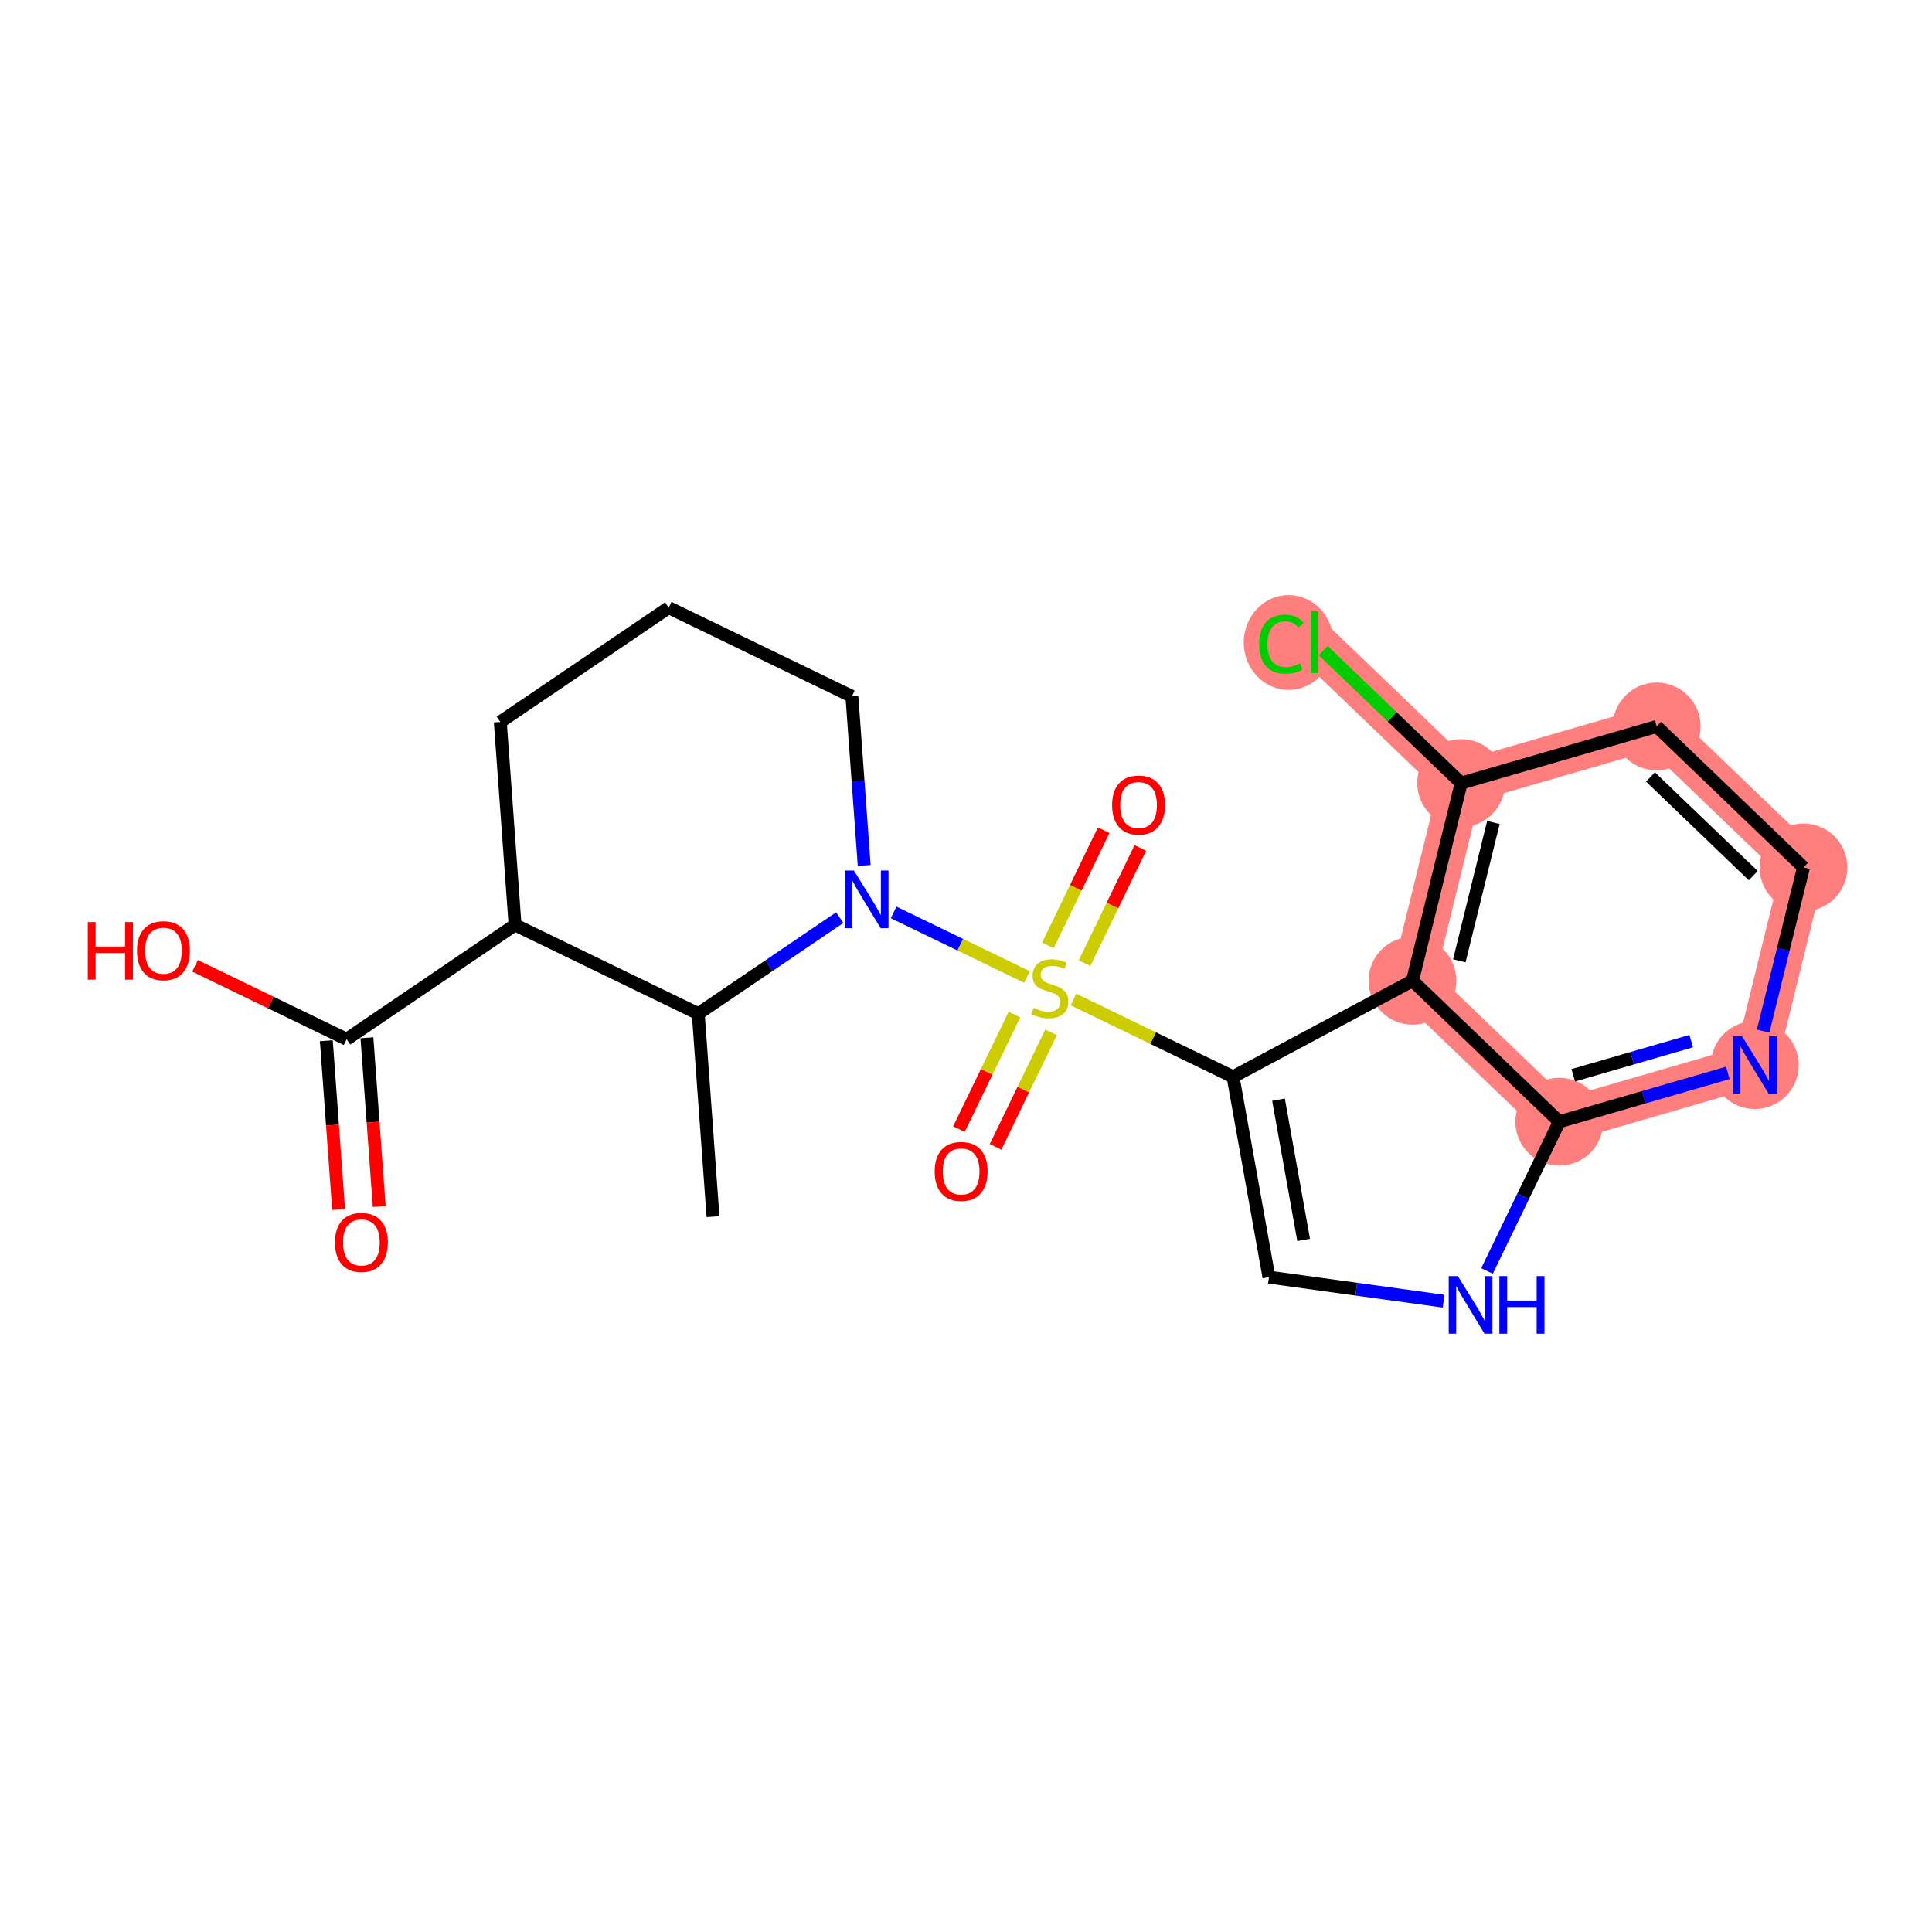 <?xml version='1.0' encoding='iso-8859-1'?>
<svg version='1.1' baseProfile='full'
              xmlns='http://www.w3.org/2000/svg'
                      xmlns:rdkit='http://www.rdkit.org/xml'
                      xmlns:xlink='http://www.w3.org/1999/xlink'
                  xml:space='preserve'
width='300px' height='300px' viewBox='0 0 300 300'>
<!-- END OF HEADER -->
<rect style='opacity:1.0;fill:#FFFFFF;stroke:none' width='300' height='300' x='0' y='0'> </rect>
<rect style='opacity:1.0;fill:#FFFFFF;stroke:none' width='300' height='300' x='0' y='0'> </rect>
<path d='M 242.127,174.179 L 272.483,165.382' style='fill:none;fill-rule:evenodd;stroke:#FF7F7F;stroke-width:6.7px;stroke-linecap:butt;stroke-linejoin:miter;stroke-opacity:1' />
<path d='M 242.127,174.179 L 219.33,152.288' style='fill:none;fill-rule:evenodd;stroke:#FF7F7F;stroke-width:6.7px;stroke-linecap:butt;stroke-linejoin:miter;stroke-opacity:1' />
<path d='M 272.483,165.382 L 280.043,134.694' style='fill:none;fill-rule:evenodd;stroke:#FF7F7F;stroke-width:6.7px;stroke-linecap:butt;stroke-linejoin:miter;stroke-opacity:1' />
<path d='M 280.043,134.694 L 257.246,112.803' style='fill:none;fill-rule:evenodd;stroke:#FF7F7F;stroke-width:6.7px;stroke-linecap:butt;stroke-linejoin:miter;stroke-opacity:1' />
<path d='M 257.246,112.803 L 226.89,121.6' style='fill:none;fill-rule:evenodd;stroke:#FF7F7F;stroke-width:6.7px;stroke-linecap:butt;stroke-linejoin:miter;stroke-opacity:1' />
<path d='M 226.89,121.6 L 204.093,99.709' style='fill:none;fill-rule:evenodd;stroke:#FF7F7F;stroke-width:6.7px;stroke-linecap:butt;stroke-linejoin:miter;stroke-opacity:1' />
<path d='M 226.89,121.6 L 219.33,152.288' style='fill:none;fill-rule:evenodd;stroke:#FF7F7F;stroke-width:6.7px;stroke-linecap:butt;stroke-linejoin:miter;stroke-opacity:1' />
<ellipse cx='242.127' cy='174.179' rx='6.321' ry='6.321'  style='fill:#FF7F7F;fill-rule:evenodd;stroke:#FF7F7F;stroke-width:1.0px;stroke-linecap:butt;stroke-linejoin:miter;stroke-opacity:1' />
<ellipse cx='272.483' cy='165.382' rx='6.321' ry='6.329'  style='fill:#FF7F7F;fill-rule:evenodd;stroke:#FF7F7F;stroke-width:1.0px;stroke-linecap:butt;stroke-linejoin:miter;stroke-opacity:1' />
<ellipse cx='280.043' cy='134.694' rx='6.321' ry='6.321'  style='fill:#FF7F7F;fill-rule:evenodd;stroke:#FF7F7F;stroke-width:1.0px;stroke-linecap:butt;stroke-linejoin:miter;stroke-opacity:1' />
<ellipse cx='257.246' cy='112.803' rx='6.321' ry='6.321'  style='fill:#FF7F7F;fill-rule:evenodd;stroke:#FF7F7F;stroke-width:1.0px;stroke-linecap:butt;stroke-linejoin:miter;stroke-opacity:1' />
<ellipse cx='226.89' cy='121.6' rx='6.321' ry='6.321'  style='fill:#FF7F7F;fill-rule:evenodd;stroke:#FF7F7F;stroke-width:1.0px;stroke-linecap:butt;stroke-linejoin:miter;stroke-opacity:1' />
<ellipse cx='200.099' cy='99.766' rx='6.472' ry='6.865'  style='fill:#FF7F7F;fill-rule:evenodd;stroke:#FF7F7F;stroke-width:1.0px;stroke-linecap:butt;stroke-linejoin:miter;stroke-opacity:1' />
<ellipse cx='219.33' cy='152.288' rx='6.321' ry='6.321'  style='fill:#FF7F7F;fill-rule:evenodd;stroke:#FF7F7F;stroke-width:1.0px;stroke-linecap:butt;stroke-linejoin:miter;stroke-opacity:1' />
<path class='bond-0 atom-0 atom-1' d='M 110.717,188.923 L 108.424,157.401' style='fill:none;fill-rule:evenodd;stroke:#000000;stroke-width:2.0px;stroke-linecap:butt;stroke-linejoin:miter;stroke-opacity:1' />
<path class='bond-1 atom-1 atom-2' d='M 108.424,157.401 L 79.978,143.626' style='fill:none;fill-rule:evenodd;stroke:#000000;stroke-width:2.0px;stroke-linecap:butt;stroke-linejoin:miter;stroke-opacity:1' />
<path class='bond-22 atom-9 atom-1' d='M 130.391,142.494 L 119.407,149.947' style='fill:none;fill-rule:evenodd;stroke:#0000FF;stroke-width:2.0px;stroke-linecap:butt;stroke-linejoin:miter;stroke-opacity:1' />
<path class='bond-22 atom-9 atom-1' d='M 119.407,149.947 L 108.424,157.401' style='fill:none;fill-rule:evenodd;stroke:#000000;stroke-width:2.0px;stroke-linecap:butt;stroke-linejoin:miter;stroke-opacity:1' />
<path class='bond-2 atom-2 atom-3' d='M 79.978,143.626 L 53.826,161.373' style='fill:none;fill-rule:evenodd;stroke:#000000;stroke-width:2.0px;stroke-linecap:butt;stroke-linejoin:miter;stroke-opacity:1' />
<path class='bond-5 atom-2 atom-6' d='M 79.978,143.626 L 77.685,112.104' style='fill:none;fill-rule:evenodd;stroke:#000000;stroke-width:2.0px;stroke-linecap:butt;stroke-linejoin:miter;stroke-opacity:1' />
<path class='bond-3 atom-3 atom-4' d='M 50.674,161.603 L 51.627,174.706' style='fill:none;fill-rule:evenodd;stroke:#000000;stroke-width:2.0px;stroke-linecap:butt;stroke-linejoin:miter;stroke-opacity:1' />
<path class='bond-3 atom-3 atom-4' d='M 51.627,174.706 L 52.581,187.808' style='fill:none;fill-rule:evenodd;stroke:#FF0000;stroke-width:2.0px;stroke-linecap:butt;stroke-linejoin:miter;stroke-opacity:1' />
<path class='bond-3 atom-3 atom-4' d='M 56.978,161.144 L 57.932,174.247' style='fill:none;fill-rule:evenodd;stroke:#000000;stroke-width:2.0px;stroke-linecap:butt;stroke-linejoin:miter;stroke-opacity:1' />
<path class='bond-3 atom-3 atom-4' d='M 57.932,174.247 L 58.885,187.35' style='fill:none;fill-rule:evenodd;stroke:#FF0000;stroke-width:2.0px;stroke-linecap:butt;stroke-linejoin:miter;stroke-opacity:1' />
<path class='bond-4 atom-3 atom-5' d='M 53.826,161.373 L 42.053,155.672' style='fill:none;fill-rule:evenodd;stroke:#000000;stroke-width:2.0px;stroke-linecap:butt;stroke-linejoin:miter;stroke-opacity:1' />
<path class='bond-4 atom-3 atom-5' d='M 42.053,155.672 L 30.28,149.971' style='fill:none;fill-rule:evenodd;stroke:#FF0000;stroke-width:2.0px;stroke-linecap:butt;stroke-linejoin:miter;stroke-opacity:1' />
<path class='bond-6 atom-6 atom-7' d='M 77.685,112.104 L 103.837,94.358' style='fill:none;fill-rule:evenodd;stroke:#000000;stroke-width:2.0px;stroke-linecap:butt;stroke-linejoin:miter;stroke-opacity:1' />
<path class='bond-7 atom-7 atom-8' d='M 103.837,94.358 L 132.282,108.132' style='fill:none;fill-rule:evenodd;stroke:#000000;stroke-width:2.0px;stroke-linecap:butt;stroke-linejoin:miter;stroke-opacity:1' />
<path class='bond-8 atom-8 atom-9' d='M 132.282,108.132 L 133.237,121.261' style='fill:none;fill-rule:evenodd;stroke:#000000;stroke-width:2.0px;stroke-linecap:butt;stroke-linejoin:miter;stroke-opacity:1' />
<path class='bond-8 atom-8 atom-9' d='M 133.237,121.261 L 134.193,134.389' style='fill:none;fill-rule:evenodd;stroke:#0000FF;stroke-width:2.0px;stroke-linecap:butt;stroke-linejoin:miter;stroke-opacity:1' />
<path class='bond-9 atom-9 atom-10' d='M 138.76,141.681 L 149.119,146.697' style='fill:none;fill-rule:evenodd;stroke:#0000FF;stroke-width:2.0px;stroke-linecap:butt;stroke-linejoin:miter;stroke-opacity:1' />
<path class='bond-9 atom-9 atom-10' d='M 149.119,146.697 L 159.477,151.713' style='fill:none;fill-rule:evenodd;stroke:#CCCC00;stroke-width:2.0px;stroke-linecap:butt;stroke-linejoin:miter;stroke-opacity:1' />
<path class='bond-10 atom-10 atom-11' d='M 157.516,157.545 L 153.209,166.439' style='fill:none;fill-rule:evenodd;stroke:#CCCC00;stroke-width:2.0px;stroke-linecap:butt;stroke-linejoin:miter;stroke-opacity:1' />
<path class='bond-10 atom-10 atom-11' d='M 153.209,166.439 L 148.902,175.333' style='fill:none;fill-rule:evenodd;stroke:#FF0000;stroke-width:2.0px;stroke-linecap:butt;stroke-linejoin:miter;stroke-opacity:1' />
<path class='bond-10 atom-10 atom-11' d='M 163.206,160.299 L 158.898,169.194' style='fill:none;fill-rule:evenodd;stroke:#CCCC00;stroke-width:2.0px;stroke-linecap:butt;stroke-linejoin:miter;stroke-opacity:1' />
<path class='bond-10 atom-10 atom-11' d='M 158.898,169.194 L 154.591,178.088' style='fill:none;fill-rule:evenodd;stroke:#FF0000;stroke-width:2.0px;stroke-linecap:butt;stroke-linejoin:miter;stroke-opacity:1' />
<path class='bond-11 atom-10 atom-12' d='M 168.409,149.554 L 172.739,140.612' style='fill:none;fill-rule:evenodd;stroke:#CCCC00;stroke-width:2.0px;stroke-linecap:butt;stroke-linejoin:miter;stroke-opacity:1' />
<path class='bond-11 atom-10 atom-12' d='M 172.739,140.612 L 177.069,131.67' style='fill:none;fill-rule:evenodd;stroke:#FF0000;stroke-width:2.0px;stroke-linecap:butt;stroke-linejoin:miter;stroke-opacity:1' />
<path class='bond-11 atom-10 atom-12' d='M 162.72,146.799 L 167.05,137.857' style='fill:none;fill-rule:evenodd;stroke:#CCCC00;stroke-width:2.0px;stroke-linecap:butt;stroke-linejoin:miter;stroke-opacity:1' />
<path class='bond-11 atom-10 atom-12' d='M 167.05,137.857 L 171.38,128.915' style='fill:none;fill-rule:evenodd;stroke:#FF0000;stroke-width:2.0px;stroke-linecap:butt;stroke-linejoin:miter;stroke-opacity:1' />
<path class='bond-12 atom-10 atom-13' d='M 166.681,155.201 L 179.074,161.203' style='fill:none;fill-rule:evenodd;stroke:#CCCC00;stroke-width:2.0px;stroke-linecap:butt;stroke-linejoin:miter;stroke-opacity:1' />
<path class='bond-12 atom-10 atom-13' d='M 179.074,161.203 L 191.466,167.204' style='fill:none;fill-rule:evenodd;stroke:#000000;stroke-width:2.0px;stroke-linecap:butt;stroke-linejoin:miter;stroke-opacity:1' />
<path class='bond-13 atom-13 atom-14' d='M 191.466,167.204 L 197.042,198.313' style='fill:none;fill-rule:evenodd;stroke:#000000;stroke-width:2.0px;stroke-linecap:butt;stroke-linejoin:miter;stroke-opacity:1' />
<path class='bond-13 atom-13 atom-14' d='M 198.525,170.755 L 202.428,192.532' style='fill:none;fill-rule:evenodd;stroke:#000000;stroke-width:2.0px;stroke-linecap:butt;stroke-linejoin:miter;stroke-opacity:1' />
<path class='bond-23 atom-22 atom-13' d='M 219.33,152.288 L 191.466,167.204' style='fill:none;fill-rule:evenodd;stroke:#000000;stroke-width:2.0px;stroke-linecap:butt;stroke-linejoin:miter;stroke-opacity:1' />
<path class='bond-14 atom-14 atom-15' d='M 197.042,198.313 L 210.605,200.181' style='fill:none;fill-rule:evenodd;stroke:#000000;stroke-width:2.0px;stroke-linecap:butt;stroke-linejoin:miter;stroke-opacity:1' />
<path class='bond-14 atom-14 atom-15' d='M 210.605,200.181 L 224.167,202.048' style='fill:none;fill-rule:evenodd;stroke:#0000FF;stroke-width:2.0px;stroke-linecap:butt;stroke-linejoin:miter;stroke-opacity:1' />
<path class='bond-15 atom-15 atom-16' d='M 230.902,197.358 L 236.514,185.769' style='fill:none;fill-rule:evenodd;stroke:#0000FF;stroke-width:2.0px;stroke-linecap:butt;stroke-linejoin:miter;stroke-opacity:1' />
<path class='bond-15 atom-15 atom-16' d='M 236.514,185.769 L 242.127,174.179' style='fill:none;fill-rule:evenodd;stroke:#000000;stroke-width:2.0px;stroke-linecap:butt;stroke-linejoin:miter;stroke-opacity:1' />
<path class='bond-16 atom-16 atom-17' d='M 242.127,174.179 L 255.213,170.386' style='fill:none;fill-rule:evenodd;stroke:#000000;stroke-width:2.0px;stroke-linecap:butt;stroke-linejoin:miter;stroke-opacity:1' />
<path class='bond-16 atom-16 atom-17' d='M 255.213,170.386 L 268.298,166.594' style='fill:none;fill-rule:evenodd;stroke:#0000FF;stroke-width:2.0px;stroke-linecap:butt;stroke-linejoin:miter;stroke-opacity:1' />
<path class='bond-16 atom-16 atom-17' d='M 244.293,166.97 L 253.453,164.315' style='fill:none;fill-rule:evenodd;stroke:#000000;stroke-width:2.0px;stroke-linecap:butt;stroke-linejoin:miter;stroke-opacity:1' />
<path class='bond-16 atom-16 atom-17' d='M 253.453,164.315 L 262.613,161.661' style='fill:none;fill-rule:evenodd;stroke:#0000FF;stroke-width:2.0px;stroke-linecap:butt;stroke-linejoin:miter;stroke-opacity:1' />
<path class='bond-24 atom-22 atom-16' d='M 219.33,152.288 L 242.127,174.179' style='fill:none;fill-rule:evenodd;stroke:#000000;stroke-width:2.0px;stroke-linecap:butt;stroke-linejoin:miter;stroke-opacity:1' />
<path class='bond-17 atom-17 atom-18' d='M 273.78,160.116 L 276.911,147.405' style='fill:none;fill-rule:evenodd;stroke:#0000FF;stroke-width:2.0px;stroke-linecap:butt;stroke-linejoin:miter;stroke-opacity:1' />
<path class='bond-17 atom-17 atom-18' d='M 276.911,147.405 L 280.043,134.694' style='fill:none;fill-rule:evenodd;stroke:#000000;stroke-width:2.0px;stroke-linecap:butt;stroke-linejoin:miter;stroke-opacity:1' />
<path class='bond-18 atom-18 atom-19' d='M 280.043,134.694 L 257.246,112.803' style='fill:none;fill-rule:evenodd;stroke:#000000;stroke-width:2.0px;stroke-linecap:butt;stroke-linejoin:miter;stroke-opacity:1' />
<path class='bond-18 atom-18 atom-19' d='M 272.245,135.97 L 256.287,120.646' style='fill:none;fill-rule:evenodd;stroke:#000000;stroke-width:2.0px;stroke-linecap:butt;stroke-linejoin:miter;stroke-opacity:1' />
<path class='bond-19 atom-19 atom-20' d='M 257.246,112.803 L 226.89,121.6' style='fill:none;fill-rule:evenodd;stroke:#000000;stroke-width:2.0px;stroke-linecap:butt;stroke-linejoin:miter;stroke-opacity:1' />
<path class='bond-20 atom-20 atom-21' d='M 226.89,121.6 L 216.178,111.313' style='fill:none;fill-rule:evenodd;stroke:#000000;stroke-width:2.0px;stroke-linecap:butt;stroke-linejoin:miter;stroke-opacity:1' />
<path class='bond-20 atom-20 atom-21' d='M 216.178,111.313 L 205.465,101.026' style='fill:none;fill-rule:evenodd;stroke:#00CC00;stroke-width:2.0px;stroke-linecap:butt;stroke-linejoin:miter;stroke-opacity:1' />
<path class='bond-21 atom-20 atom-22' d='M 226.89,121.6 L 219.33,152.288' style='fill:none;fill-rule:evenodd;stroke:#000000;stroke-width:2.0px;stroke-linecap:butt;stroke-linejoin:miter;stroke-opacity:1' />
<path class='bond-21 atom-20 atom-22' d='M 231.894,127.715 L 226.602,149.197' style='fill:none;fill-rule:evenodd;stroke:#000000;stroke-width:2.0px;stroke-linecap:butt;stroke-linejoin:miter;stroke-opacity:1' />
<path  class='atom-4' d='M 52.011 192.92
Q 52.011 190.771, 53.073 189.57
Q 54.135 188.369, 56.12 188.369
Q 58.104 188.369, 59.166 189.57
Q 60.228 190.771, 60.228 192.92
Q 60.228 195.095, 59.154 196.334
Q 58.079 197.56, 56.12 197.56
Q 54.147 197.56, 53.073 196.334
Q 52.011 195.107, 52.011 192.92
M 56.12 196.549
Q 57.485 196.549, 58.218 195.638
Q 58.964 194.716, 58.964 192.92
Q 58.964 191.163, 58.218 190.278
Q 57.485 189.381, 56.12 189.381
Q 54.754 189.381, 54.008 190.266
Q 53.275 191.15, 53.275 192.92
Q 53.275 194.728, 54.008 195.638
Q 54.754 196.549, 56.12 196.549
' fill='#FF0000'/>
<path  class='atom-5' d='M 13.636 143.174
L 14.85 143.174
L 14.85 146.979
L 19.426 146.979
L 19.426 143.174
L 20.64 143.174
L 20.64 152.124
L 19.426 152.124
L 19.426 147.99
L 14.85 147.99
L 14.85 152.124
L 13.636 152.124
L 13.636 143.174
' fill='#FF0000'/>
<path  class='atom-5' d='M 21.272 147.624
Q 21.272 145.475, 22.334 144.274
Q 23.396 143.073, 25.381 143.073
Q 27.366 143.073, 28.428 144.274
Q 29.489 145.475, 29.489 147.624
Q 29.489 149.798, 28.415 151.037
Q 27.34 152.263, 25.381 152.263
Q 23.409 152.263, 22.334 151.037
Q 21.272 149.811, 21.272 147.624
M 25.381 151.252
Q 26.746 151.252, 27.479 150.342
Q 28.225 149.419, 28.225 147.624
Q 28.225 145.866, 27.479 144.981
Q 26.746 144.084, 25.381 144.084
Q 24.015 144.084, 23.27 144.969
Q 22.536 145.854, 22.536 147.624
Q 22.536 149.431, 23.27 150.342
Q 24.015 151.252, 25.381 151.252
' fill='#FF0000'/>
<path  class='atom-9' d='M 132.597 135.179
L 135.53 139.92
Q 135.821 140.387, 136.289 141.234
Q 136.756 142.081, 136.782 142.132
L 136.782 135.179
L 137.97 135.179
L 137.97 144.129
L 136.744 144.129
L 133.596 138.946
Q 133.229 138.339, 132.837 137.644
Q 132.458 136.949, 132.344 136.734
L 132.344 144.129
L 131.181 144.129
L 131.181 135.179
L 132.597 135.179
' fill='#0000FF'/>
<path  class='atom-10' d='M 160.493 156.501
Q 160.594 156.539, 161.011 156.716
Q 161.428 156.893, 161.883 157.007
Q 162.351 157.108, 162.806 157.108
Q 163.653 157.108, 164.146 156.703
Q 164.639 156.286, 164.639 155.566
Q 164.639 155.072, 164.386 154.769
Q 164.146 154.466, 163.767 154.301
Q 163.388 154.137, 162.756 153.947
Q 161.959 153.707, 161.479 153.48
Q 161.011 153.252, 160.67 152.772
Q 160.341 152.291, 160.341 151.482
Q 160.341 150.357, 161.099 149.662
Q 161.871 148.966, 163.388 148.966
Q 164.424 148.966, 165.6 149.459
L 165.309 150.433
Q 164.235 149.99, 163.426 149.99
Q 162.553 149.99, 162.073 150.357
Q 161.592 150.711, 161.605 151.33
Q 161.605 151.811, 161.845 152.102
Q 162.098 152.392, 162.452 152.557
Q 162.819 152.721, 163.426 152.911
Q 164.235 153.164, 164.715 153.416
Q 165.195 153.669, 165.537 154.188
Q 165.891 154.693, 165.891 155.566
Q 165.891 156.804, 165.056 157.474
Q 164.235 158.132, 162.857 158.132
Q 162.06 158.132, 161.453 157.955
Q 160.859 157.791, 160.151 157.5
L 160.493 156.501
' fill='#CCCC00'/>
<path  class='atom-11' d='M 145.137 181.9
Q 145.137 179.751, 146.199 178.55
Q 147.261 177.349, 149.246 177.349
Q 151.231 177.349, 152.293 178.55
Q 153.355 179.751, 153.355 181.9
Q 153.355 184.074, 152.28 185.313
Q 151.206 186.539, 149.246 186.539
Q 147.274 186.539, 146.199 185.313
Q 145.137 184.087, 145.137 181.9
M 149.246 185.528
Q 150.611 185.528, 151.345 184.618
Q 152.091 183.695, 152.091 181.9
Q 152.091 180.142, 151.345 179.257
Q 150.611 178.36, 149.246 178.36
Q 147.881 178.36, 147.135 179.245
Q 146.402 180.13, 146.402 181.9
Q 146.402 183.707, 147.135 184.618
Q 147.881 185.528, 149.246 185.528
' fill='#FF0000'/>
<path  class='atom-12' d='M 172.687 125.009
Q 172.687 122.86, 173.749 121.659
Q 174.811 120.458, 176.796 120.458
Q 178.781 120.458, 179.843 121.659
Q 180.905 122.86, 180.905 125.009
Q 180.905 127.183, 179.83 128.422
Q 178.755 129.649, 176.796 129.649
Q 174.824 129.649, 173.749 128.422
Q 172.687 127.196, 172.687 125.009
M 176.796 128.637
Q 178.161 128.637, 178.894 127.727
Q 179.64 126.804, 179.64 125.009
Q 179.64 123.252, 178.894 122.367
Q 178.161 121.469, 176.796 121.469
Q 175.431 121.469, 174.685 122.354
Q 173.951 123.239, 173.951 125.009
Q 173.951 126.817, 174.685 127.727
Q 175.431 128.637, 176.796 128.637
' fill='#FF0000'/>
<path  class='atom-15' d='M 226.373 198.149
L 229.306 202.889
Q 229.597 203.357, 230.065 204.204
Q 230.533 205.051, 230.558 205.102
L 230.558 198.149
L 231.746 198.149
L 231.746 207.099
L 230.52 207.099
L 227.372 201.916
Q 227.005 201.309, 226.614 200.614
Q 226.234 199.918, 226.121 199.704
L 226.121 207.099
L 224.957 207.099
L 224.957 198.149
L 226.373 198.149
' fill='#0000FF'/>
<path  class='atom-15' d='M 232.821 198.149
L 234.034 198.149
L 234.034 201.954
L 238.611 201.954
L 238.611 198.149
L 239.824 198.149
L 239.824 207.099
L 238.611 207.099
L 238.611 202.965
L 234.034 202.965
L 234.034 207.099
L 232.821 207.099
L 232.821 198.149
' fill='#0000FF'/>
<path  class='atom-17' d='M 270.504 160.906
L 273.437 165.647
Q 273.728 166.115, 274.196 166.962
Q 274.664 167.809, 274.689 167.859
L 274.689 160.906
L 275.877 160.906
L 275.877 169.857
L 274.651 169.857
L 271.503 164.674
Q 271.137 164.067, 270.745 163.372
Q 270.365 162.676, 270.252 162.461
L 270.252 169.857
L 269.088 169.857
L 269.088 160.906
L 270.504 160.906
' fill='#0000FF'/>
<path  class='atom-21' d='M 195.522 100.019
Q 195.522 97.794, 196.559 96.631
Q 197.608 95.455, 199.593 95.455
Q 201.439 95.455, 202.425 96.757
L 201.59 97.44
Q 200.87 96.492, 199.593 96.492
Q 198.24 96.492, 197.52 97.402
Q 196.812 98.3, 196.812 100.019
Q 196.812 101.789, 197.545 102.699
Q 198.291 103.609, 199.732 103.609
Q 200.718 103.609, 201.868 103.015
L 202.222 103.963
Q 201.755 104.267, 201.047 104.444
Q 200.339 104.621, 199.555 104.621
Q 197.608 104.621, 196.559 103.432
Q 195.522 102.244, 195.522 100.019
' fill='#00CC00'/>
<path  class='atom-21' d='M 203.512 94.912
L 204.675 94.912
L 204.675 104.507
L 203.512 104.507
L 203.512 94.912
' fill='#00CC00'/>
</svg>
